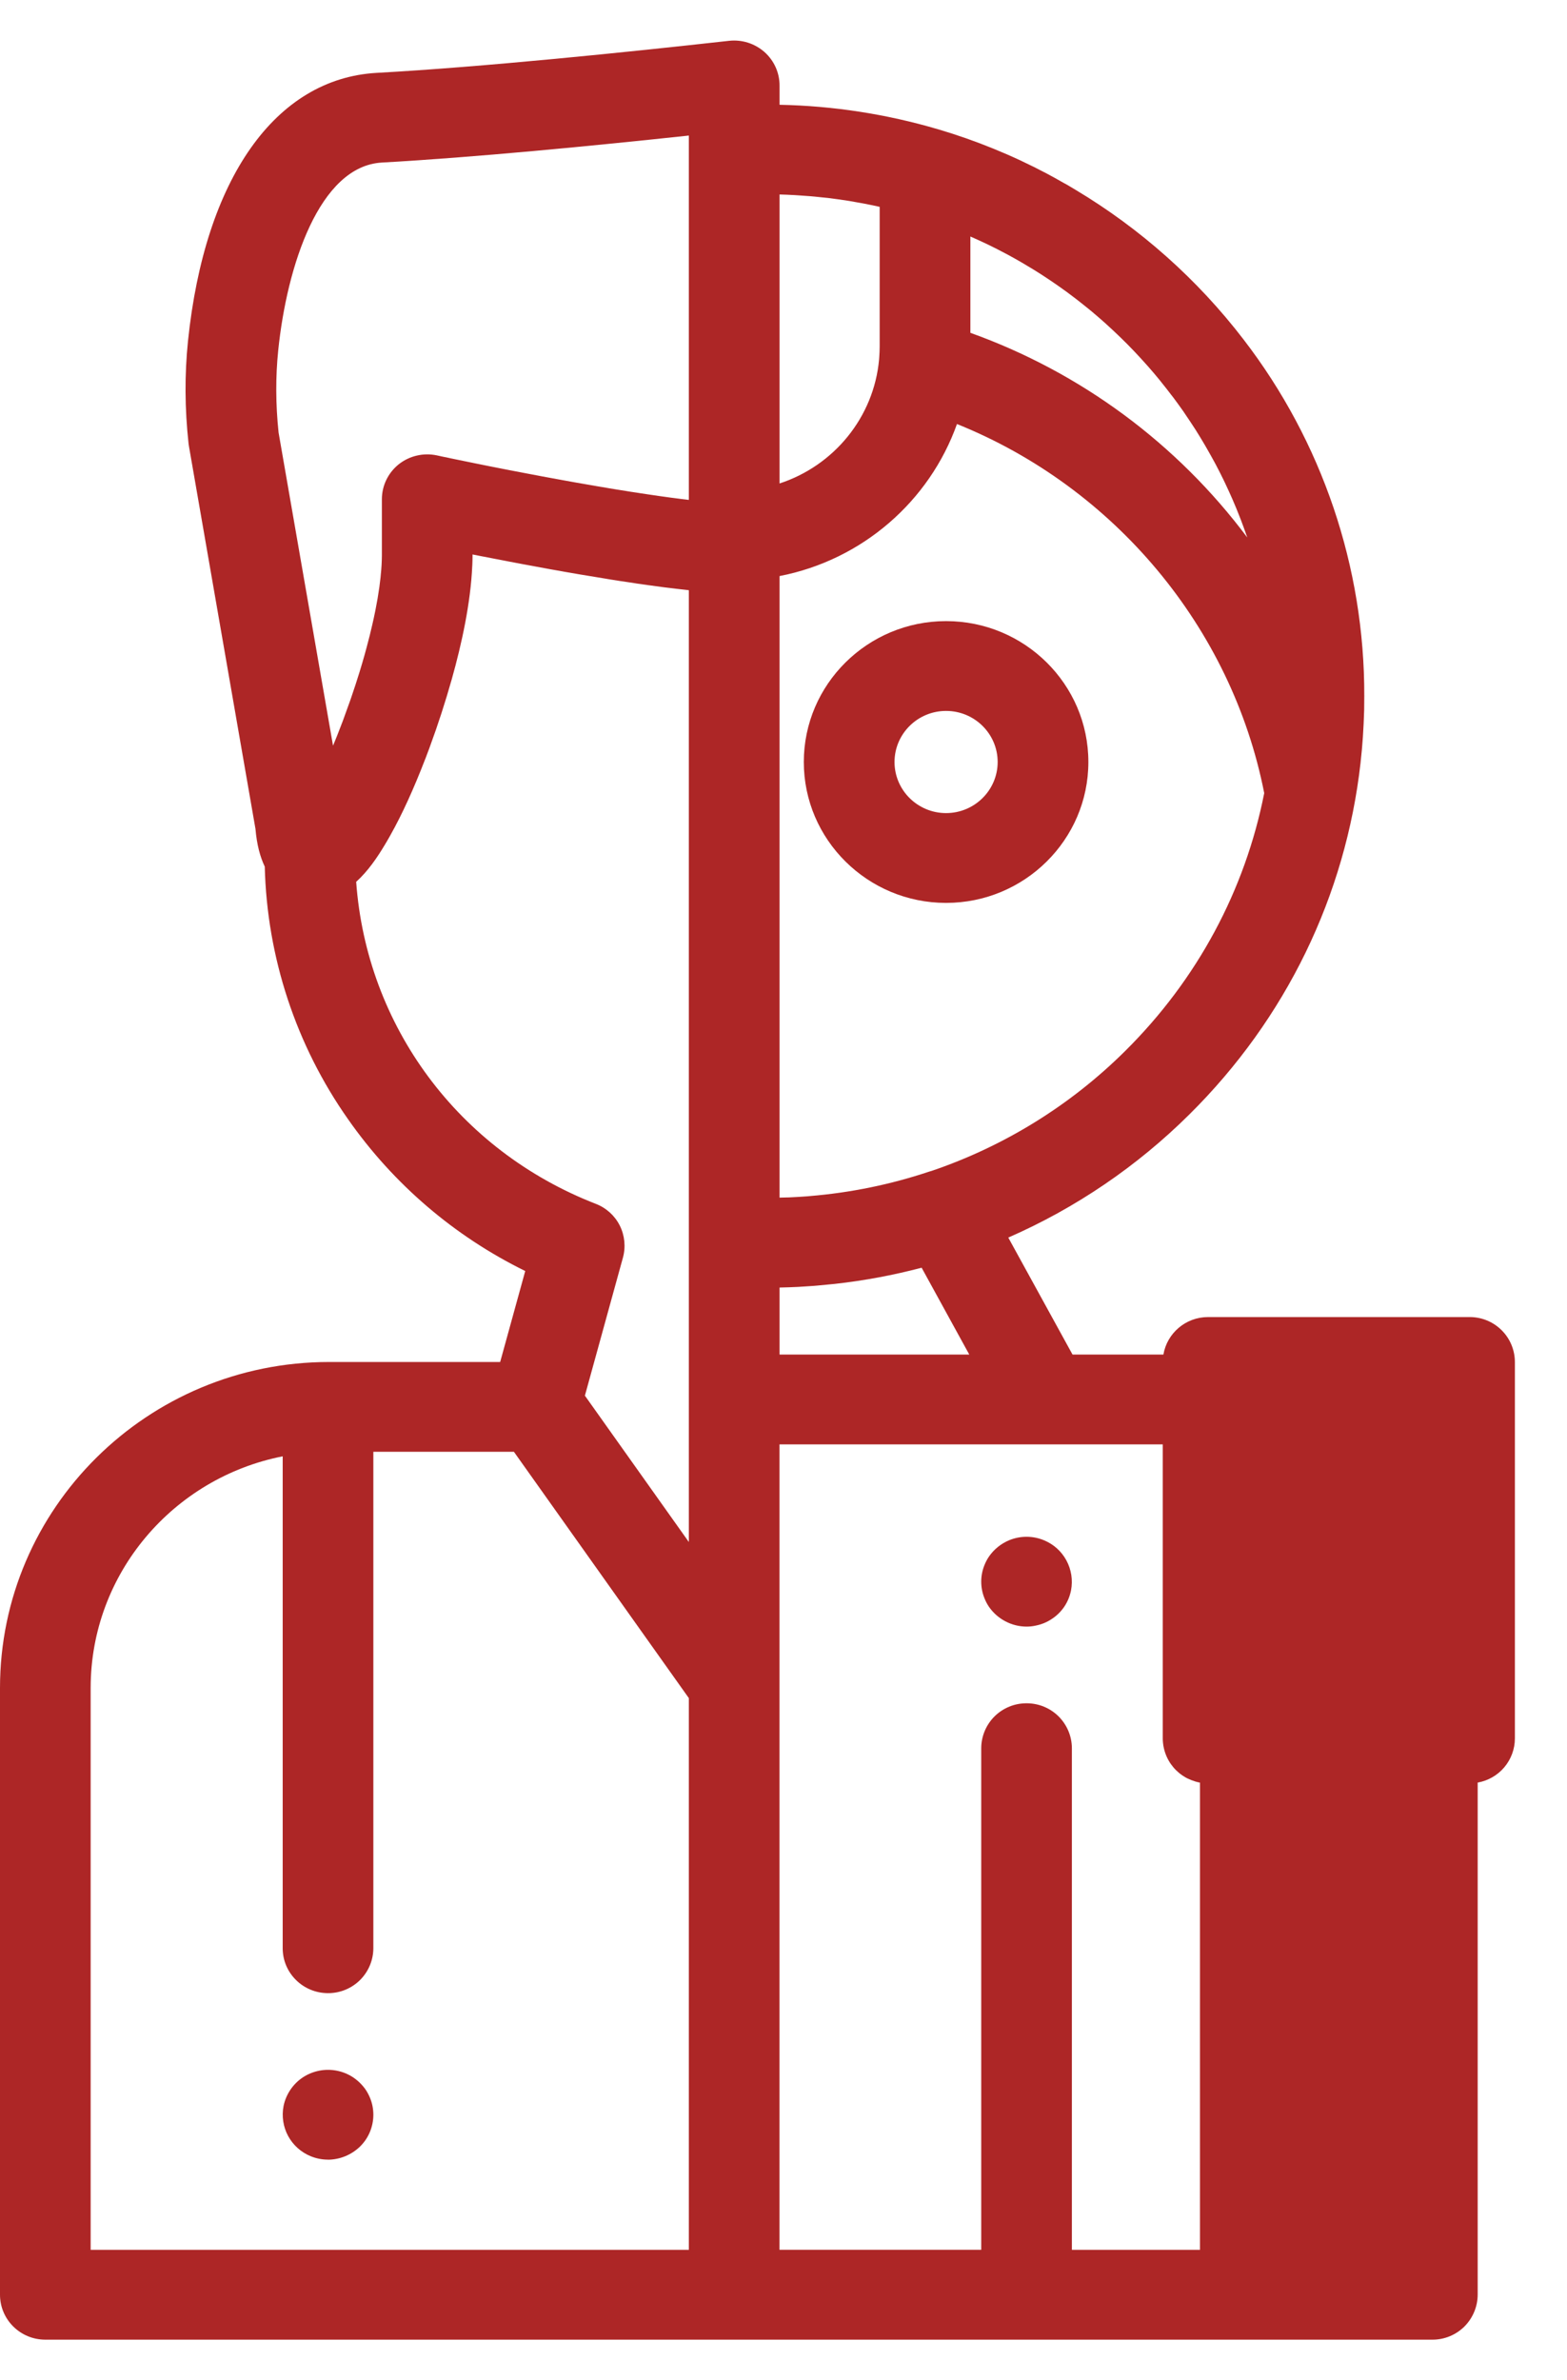 <svg width="27" height="41" viewBox="0 0 27 41" fill="none" xmlns="http://www.w3.org/2000/svg">
<g id="Group 1261159549">
<path id="Vector" d="M22.239 38.754H23.899V30.719H22.239V38.754H22.239ZM1.562 29.076C1.562 27.104 2.987 25.456 4.871 25.086V33.56C4.871 33.987 5.221 34.333 5.652 34.333C5.858 34.334 6.056 34.253 6.203 34.108C6.349 33.963 6.432 33.766 6.433 33.56V25.008H8.855L10.941 27.945L11.869 29.251V38.755H1.562V29.076V29.076ZM6.137 15.19C6.34 15.007 6.503 14.767 6.635 14.545L6.67 14.486L6.709 14.418L6.727 14.386C6.925 14.034 7.126 13.596 7.327 13.074L7.331 13.065L7.382 12.929L7.393 12.901L7.408 12.859C7.549 12.477 7.674 12.089 7.785 11.697C7.956 11.089 8.11 10.382 8.137 9.747L8.138 9.736C8.14 9.683 8.142 9.631 8.142 9.579V9.551L8.309 9.584L8.36 9.593L8.532 9.627L8.575 9.635C8.624 9.645 8.674 9.655 8.725 9.664L8.781 9.675L8.965 9.71L9.024 9.721L9.188 9.751L9.235 9.76C9.389 9.789 9.544 9.817 9.699 9.844L9.743 9.852L9.923 9.883L9.98 9.893C10.13 9.918 10.28 9.943 10.43 9.967L10.469 9.974L10.682 10.008L10.734 10.015C10.806 10.027 10.879 10.038 10.951 10.048L10.954 10.049L11.165 10.079L11.211 10.085L11.416 10.113L11.447 10.117L11.63 10.139L11.662 10.143C11.727 10.151 11.791 10.158 11.854 10.165L11.869 10.167V26.562L10.078 24.041L10.734 21.661C10.784 21.477 10.764 21.28 10.678 21.109C10.591 20.938 10.445 20.806 10.266 20.737C7.897 19.816 6.316 17.67 6.137 15.189V15.19ZM4.794 6.033C4.944 4.579 5.502 2.86 6.581 2.8C8.159 2.712 10.2 2.514 11.869 2.335V8.611C11.822 8.606 11.774 8.6 11.727 8.594L11.675 8.587C11.588 8.576 11.501 8.565 11.414 8.552L11.356 8.544C11.317 8.539 11.278 8.533 11.239 8.527C11.224 8.525 11.209 8.523 11.193 8.52L11.032 8.496L10.982 8.488C10.943 8.482 10.902 8.476 10.861 8.47L10.801 8.46L10.688 8.442L10.625 8.432C10.584 8.425 10.543 8.418 10.502 8.412L10.452 8.403L10.279 8.374L10.252 8.369L10.101 8.343L10.05 8.334C10.007 8.327 9.965 8.319 9.922 8.312L9.867 8.302C9.808 8.291 9.749 8.28 9.69 8.27C9.573 8.248 9.456 8.227 9.341 8.206L9.305 8.199L9.168 8.173L9.125 8.165L8.994 8.14L8.954 8.132L8.795 8.102H8.794L8.626 8.069L8.616 8.067L8.474 8.039L8.438 8.032L8.319 8.008C8.266 7.997 8.213 7.987 8.161 7.976L8.147 7.973C8.049 7.953 7.951 7.933 7.853 7.913L7.766 7.895L7.73 7.887C7.704 7.882 7.678 7.876 7.652 7.871L7.623 7.865C7.591 7.858 7.559 7.851 7.526 7.844C7.412 7.82 7.294 7.821 7.181 7.848C7.067 7.874 6.961 7.926 6.87 7.998C6.687 8.145 6.58 8.366 6.58 8.6V9.571C6.579 9.68 6.573 9.79 6.561 9.898L6.557 9.945C6.551 10.002 6.544 10.059 6.536 10.118L6.534 10.129C6.517 10.251 6.496 10.372 6.472 10.493L6.462 10.543C6.449 10.606 6.436 10.669 6.421 10.733L6.416 10.755C6.387 10.882 6.356 11.008 6.322 11.133L6.308 11.185C6.291 11.251 6.272 11.316 6.253 11.381L6.244 11.413C6.228 11.468 6.211 11.524 6.194 11.579L6.175 11.639C6.16 11.688 6.144 11.738 6.128 11.787L6.111 11.838C6.09 11.902 6.069 11.966 6.047 12.029L6.033 12.069C5.992 12.185 5.95 12.302 5.907 12.418L5.888 12.467C5.865 12.527 5.843 12.585 5.82 12.643L5.803 12.686L5.75 12.816L5.738 12.844L4.8 7.451C4.749 6.967 4.747 6.49 4.794 6.033ZM19.388 18.103C18.447 19.038 17.304 19.745 16.048 20.171C16.036 20.174 16.024 20.177 16.012 20.181C15.346 20.404 14.656 20.545 13.954 20.603L13.912 20.607C13.806 20.615 13.7 20.621 13.594 20.626L13.542 20.627C13.506 20.629 13.468 20.629 13.432 20.63V9.923C14.856 9.647 16.015 8.635 16.489 7.304C19.194 8.392 21.222 10.805 21.783 13.662C21.453 15.334 20.631 16.871 19.388 18.103ZM16.701 23.333H13.432V22.179L13.449 22.178C13.546 22.176 13.643 22.173 13.74 22.168C13.746 22.168 13.753 22.167 13.76 22.167C13.852 22.162 13.943 22.156 14.034 22.149L14.09 22.144C14.173 22.137 14.257 22.129 14.34 22.12L14.382 22.116C14.888 22.06 15.388 21.967 15.88 21.837L16.701 23.333V23.333ZM17.001 4.202C17.117 4.258 17.232 4.316 17.345 4.377L17.359 4.384C17.446 4.431 17.532 4.48 17.617 4.529L17.682 4.568C17.77 4.62 17.857 4.673 17.942 4.728L17.968 4.745C18.047 4.796 18.125 4.849 18.202 4.902L18.262 4.944C18.345 5.002 18.426 5.062 18.507 5.124L18.54 5.149C18.612 5.205 18.683 5.261 18.753 5.318L18.808 5.363C18.885 5.428 18.961 5.493 19.036 5.56L19.073 5.594C19.139 5.654 19.204 5.714 19.268 5.776L19.316 5.822C19.388 5.892 19.459 5.963 19.528 6.036C19.541 6.049 19.554 6.064 19.567 6.077C19.627 6.141 19.686 6.205 19.745 6.271L19.787 6.318C19.853 6.393 19.918 6.47 19.981 6.547L20.019 6.595C20.074 6.663 20.128 6.732 20.181 6.802L20.217 6.848C20.277 6.928 20.335 7.009 20.393 7.091L20.429 7.145C20.479 7.218 20.528 7.292 20.576 7.366C20.585 7.38 20.595 7.394 20.604 7.409C20.657 7.493 20.709 7.579 20.76 7.666L20.794 7.725C20.839 7.803 20.883 7.882 20.926 7.961L20.946 7.998C20.993 8.087 21.039 8.177 21.083 8.268L21.113 8.331C21.153 8.415 21.191 8.499 21.229 8.585L21.241 8.613C21.282 8.706 21.32 8.8 21.357 8.895L21.383 8.961C21.417 9.052 21.451 9.143 21.483 9.236L21.489 9.251L21.49 9.257C20.28 7.64 18.621 6.414 16.72 5.733V4.074C16.814 4.115 16.907 4.158 17.001 4.202ZM13.77 3.366C13.835 3.37 13.9 3.375 13.964 3.38L14.041 3.387C14.127 3.395 14.213 3.404 14.299 3.414H14.3C14.387 3.425 14.473 3.438 14.559 3.45L14.634 3.462C14.698 3.473 14.762 3.484 14.826 3.496L14.901 3.51C14.985 3.526 15.069 3.543 15.153 3.562L15.156 3.563H15.157V5.97C15.157 6.03 15.154 6.089 15.15 6.148L15.147 6.191C15.057 7.192 14.364 8.024 13.432 8.328V3.35C13.519 3.352 13.606 3.356 13.694 3.361L13.77 3.366V3.366ZM20.035 29.945C20.035 29.971 20.036 29.996 20.039 30.021C20.04 30.029 20.041 30.037 20.042 30.045C20.044 30.061 20.046 30.078 20.05 30.094L20.056 30.122C20.067 30.169 20.083 30.216 20.103 30.261L20.121 30.298L20.135 30.324L20.157 30.361L20.173 30.385C20.182 30.397 20.191 30.409 20.201 30.421C20.206 30.428 20.211 30.435 20.216 30.441C20.23 30.458 20.245 30.474 20.261 30.49L20.264 30.493C20.281 30.509 20.298 30.525 20.316 30.54L20.335 30.555L20.373 30.583L20.397 30.598C20.409 30.605 20.421 30.613 20.433 30.62L20.46 30.634C20.503 30.655 20.549 30.673 20.595 30.687C20.609 30.691 20.624 30.695 20.639 30.699L20.667 30.705L20.676 30.707V38.755H18.469V30.113C18.468 29.907 18.385 29.71 18.239 29.565C18.092 29.42 17.894 29.339 17.688 29.34C17.482 29.339 17.284 29.42 17.137 29.565C16.991 29.71 16.908 29.907 16.907 30.113V38.754H13.431V24.88H20.035V29.945ZM21.597 29.172H24.54V24.233H21.597V29.171V29.172ZM25.321 22.687H20.816C20.428 22.687 20.108 22.967 20.046 23.333H18.48L17.373 21.318C18.535 20.81 19.593 20.09 20.493 19.197C22.161 17.545 23.185 15.427 23.443 13.139L23.446 13.107C23.453 13.045 23.459 12.983 23.465 12.921L23.47 12.861C23.475 12.806 23.479 12.751 23.483 12.695L23.488 12.608C23.491 12.56 23.494 12.513 23.496 12.465C23.498 12.423 23.499 12.381 23.501 12.339C23.502 12.303 23.504 12.267 23.505 12.231C23.506 12.151 23.507 12.071 23.507 11.992V11.991C23.513 9.77 22.782 7.609 21.427 5.848C20.633 4.813 19.649 3.938 18.529 3.268C18.484 3.242 18.44 3.214 18.395 3.188C18.368 3.172 18.341 3.158 18.315 3.144C18.224 3.092 18.132 3.04 18.039 2.991C17.44 2.674 16.811 2.418 16.161 2.226H16.16C15.274 1.965 14.356 1.823 13.432 1.805V1.472C13.432 1.252 13.337 1.042 13.171 0.895C13.088 0.823 12.992 0.768 12.887 0.735C12.782 0.702 12.672 0.691 12.563 0.703C10.803 0.899 8.322 1.154 6.493 1.255C4.745 1.352 3.528 3.079 3.239 5.876C3.18 6.448 3.183 7.042 3.249 7.641C3.251 7.657 3.253 7.673 3.256 7.689L4.402 14.279C4.425 14.551 4.483 14.763 4.562 14.928C4.6 16.49 5.1 18.005 5.999 19.282C6.779 20.396 7.829 21.295 9.05 21.894L8.618 23.461H5.67C2.543 23.462 -0 25.98 -0 29.076V39.528C-0 39.955 0.349 40.302 0.781 40.302H24.68C24.886 40.303 25.084 40.222 25.231 40.077C25.377 39.931 25.46 39.734 25.461 39.528V30.706C25.64 30.674 25.803 30.581 25.92 30.442C26.037 30.303 26.102 30.127 26.102 29.945V23.46C26.101 23.254 26.019 23.057 25.872 22.912C25.726 22.767 25.527 22.686 25.321 22.687V22.687Z" fill="#AD2626"/>
<path id="Vector_2" d="M16.301 12.246C15.811 12.246 15.413 12.641 15.413 13.126C15.413 13.611 15.811 14.006 16.301 14.006C16.791 14.006 17.19 13.611 17.19 13.126C17.19 12.641 16.792 12.246 16.301 12.246ZM16.301 15.553C14.95 15.553 13.85 14.464 13.85 13.126C13.85 11.787 14.95 10.699 16.301 10.699C17.653 10.699 18.753 11.787 18.753 13.126C18.753 14.464 17.653 15.553 16.301 15.553ZM17.688 28.019C17.56 28.019 17.434 27.987 17.321 27.927C17.207 27.867 17.111 27.781 17.038 27.675C17.01 27.633 16.986 27.588 16.967 27.541C16.927 27.447 16.907 27.347 16.907 27.245C16.907 27.143 16.927 27.043 16.967 26.949C16.986 26.903 17.01 26.858 17.038 26.816C17.125 26.689 17.247 26.59 17.389 26.531C17.484 26.492 17.585 26.472 17.688 26.472C17.79 26.472 17.892 26.492 17.986 26.531C18.153 26.599 18.29 26.722 18.375 26.88C18.46 27.038 18.488 27.22 18.454 27.396C18.434 27.496 18.395 27.591 18.338 27.676C18.281 27.76 18.207 27.833 18.122 27.888C18.037 27.945 17.941 27.984 17.84 28.003C17.791 28.014 17.74 28.019 17.689 28.019M5.652 37.201C5.549 37.201 5.448 37.181 5.353 37.142C5.187 37.074 5.05 36.951 4.964 36.793C4.879 36.635 4.852 36.452 4.886 36.276C4.928 36.075 5.047 35.898 5.218 35.784C5.303 35.728 5.399 35.689 5.499 35.669C5.702 35.629 5.913 35.67 6.085 35.784C6.17 35.841 6.244 35.914 6.302 35.998C6.358 36.083 6.398 36.177 6.418 36.276C6.438 36.376 6.438 36.479 6.418 36.578C6.398 36.678 6.359 36.773 6.302 36.857C6.273 36.9 6.24 36.939 6.204 36.975C6.056 37.119 5.858 37.2 5.652 37.202" fill="#AD2626"/>
</g>
</svg>

